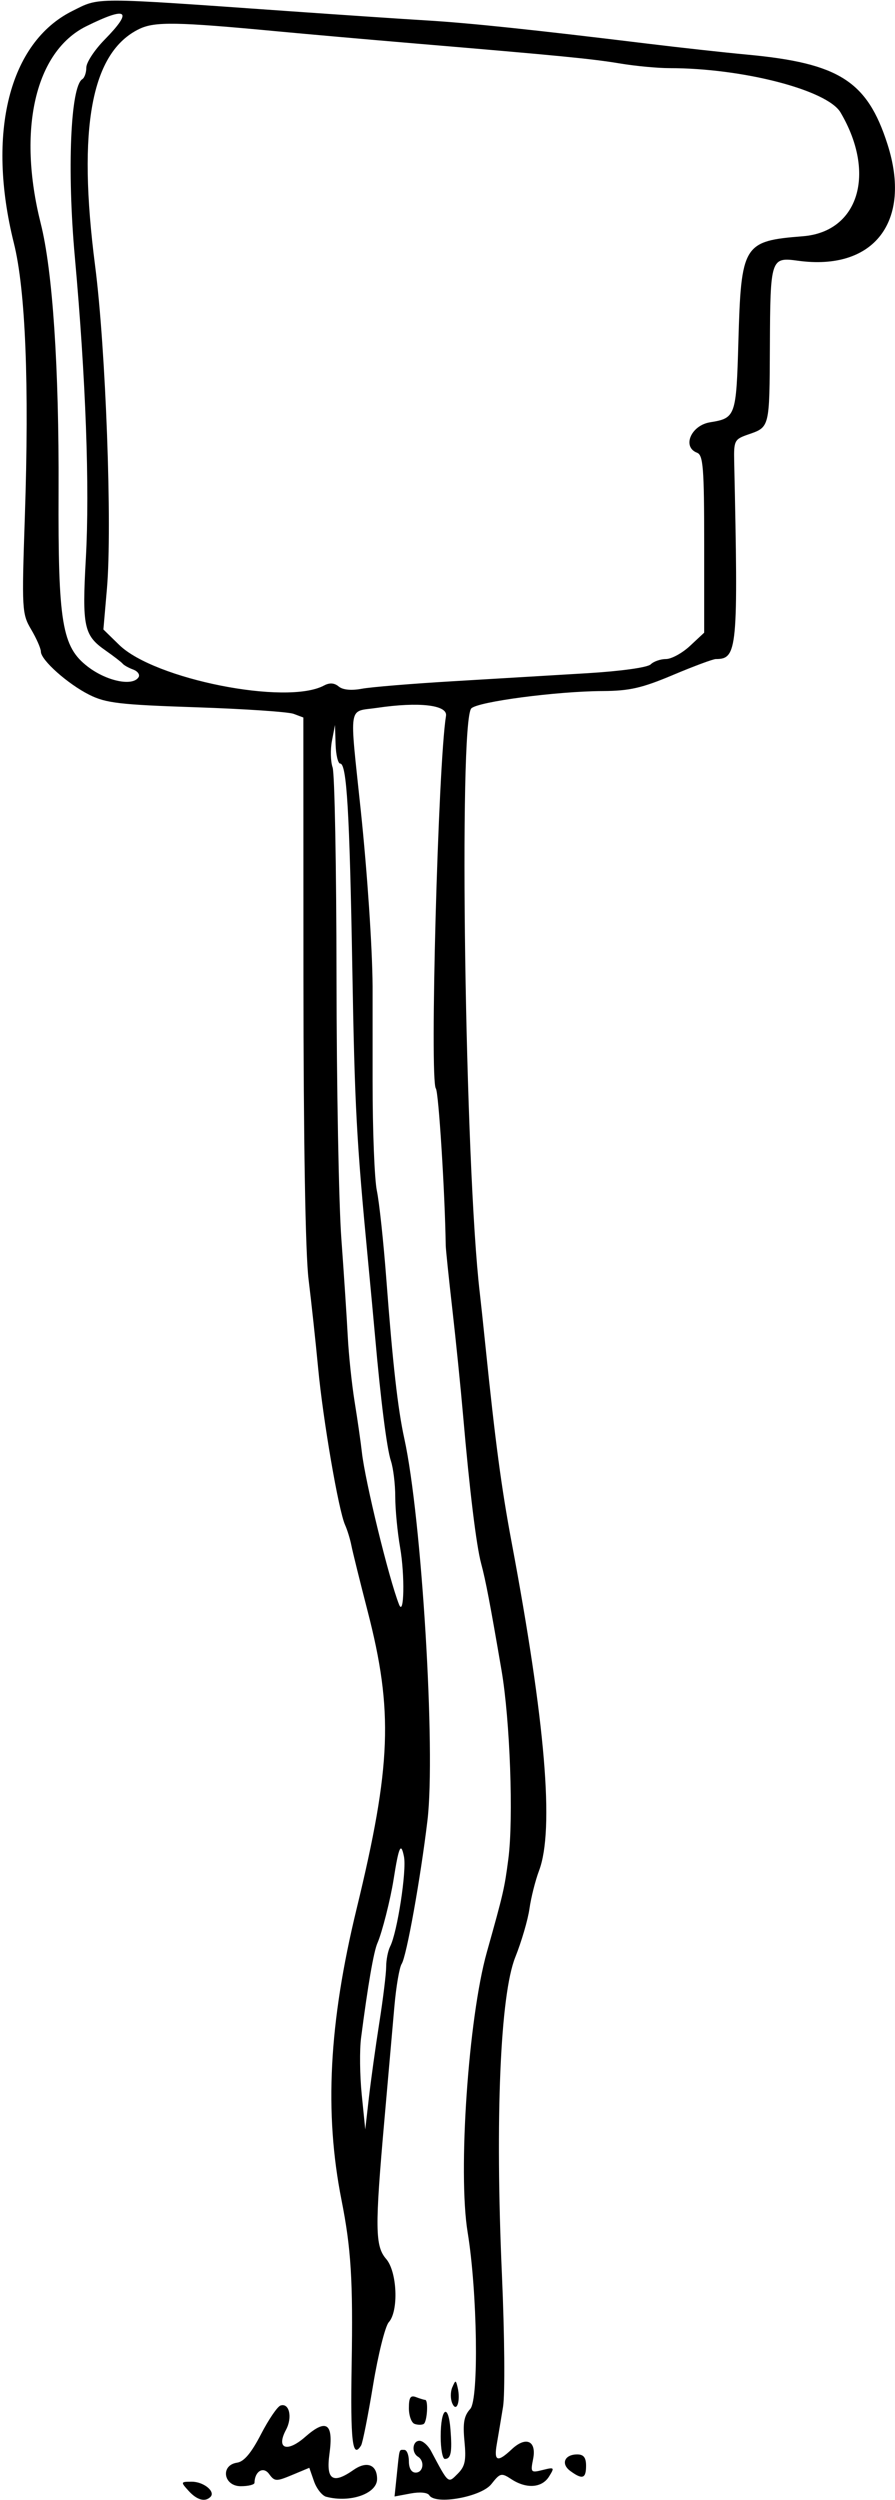 <?xml version="1.0" encoding="UTF-8" standalone="no"?>
<svg xmlns:rdf="http://www.w3.org/1999/02/22-rdf-syntax-ns#" xmlns="http://www.w3.org/2000/svg" height="550" viewBox="0 0 197 550" width="197" version="1.1" xmlns:cc="http://creativecommons.org/ns#" xmlns:dc="http://purl.org/dc/elements/1.1/">
<path d="m41.5 548c-1.765-1.95-1.747-2 0.723-2 2.606 0 5.272 2.172 4.102 3.342-1.19 1.19-2.986 0.69-4.825-1.34zm30.327 1.326c-0.92-0.243-2.139-1.78-2.709-3.415l-1.036-2.972-3.772 1.576c-3.519 1.47-3.86 1.456-5.081-0.214-1.276-1.744-3.163-0.6-3.215 1.95-0.007 0.4-1.364 0.74-3.014 0.74-3.818 0-4.543-4.636-0.81-5.18 1.52-0.222 3.125-2.13 5.25-6.242 1.683-3.258 3.623-6.108 4.31-6.333 1.933-0.635 2.665 2.613 1.204 5.344-2.238 4.182 0.211 5.085 4.227 1.559 4.682-4.111 6.263-3.006 5.337 3.731-0.789 5.737 0.723 6.744 5.307 3.533 2.911-2.04 5.177-1.16 5.177 2.01 0 3.218-5.931 5.29-11.173 3.904zm22.662-0.342c-0.383-0.619-2.072-0.777-4.145-0.388l-3.5 0.657 0.507-4.876c0.616-5.93 0.448-5.38 1.648-5.38 0.55 0 1 1.125 1 2.5 0 1.556 0.567 2.5 1.5 2.5 1.681 0 2.045-2.545 0.5-3.5-1.47-0.908-1.218-3.5 0.339-3.5 0.737 0 1.879 1.012 2.54 2.25 3.916 7.341 3.707 7.164 5.882 4.989 1.614-1.614 1.881-2.907 1.475-7.133-0.387-4.029-0.107-5.592 1.278-7.122 1.913-2.114 1.56-25.784-0.579-38.84-2.164-13.209 0.166-47.192 4.226-61.644 3.641-12.962 3.877-13.983 4.731-20.5 1.16-8.854 0.377-30.546-1.498-41.5-2.506-14.639-3.49-19.797-4.487-23.5-1.06-3.939-2.551-16.155-3.967-32.5-0.524-6.05-1.595-16.625-2.38-23.5-0.785-6.875-1.437-13.175-1.449-14-0.173-11.628-1.564-33.738-2.171-34.512-1.392-1.78 0.502-71.44 2.232-81.99 0.393-2.39-5.918-3.13-15.172-1.76-6.473 0.957-6.101-1.381-3.588 22.57 1.441 13.739 2.54 30.084 2.601 38.688 0.006 0.825 0.007 10.275 0.002 21s0.419 21.525 0.942 24 1.461 11.25 2.085 19.5c1.404 18.563 2.528 28.518 3.952 35 3.824 17.403 6.934 68.652 5.098 84-1.535 12.827-4.608 29.919-5.68 31.584-0.502 0.779-1.224 5.016-1.606 9.416-0.382 4.4-1.372 15.65-2.2 25-2.102 23.734-2.05 27.682 0.394 30.5 2.43 2.802 2.786 11.474 0.572 13.921-0.785 0.868-2.34 7.101-3.454 13.85-1.114 6.749-2.298 12.712-2.631 13.25-1.913 3.095-2.369-0.798-2.084-17.771 0.312-18.544-0.121-25.549-2.24-36.25-3.797-19.181-2.774-38.894 3.322-64 7.655-31.527 8.103-43.564 2.44-65.5-1.704-6.6-3.318-13.125-3.587-14.5-0.269-1.375-0.893-3.4-1.386-4.5-1.432-3.192-4.845-23.058-5.927-34.5-0.546-5.775-1.493-14.55-2.104-19.5-0.695-5.629-1.118-30.471-1.129-66.317l-0.018-57.318-2.138-0.801c-1.176-0.441-10.832-1.092-21.458-1.448-16.8-0.563-19.866-0.92-23.5-2.739-4.758-2.38-10.68-7.65-10.68-9.51 0-0.68-0.955-2.86-2.121-4.84-2.049-3.47-2.097-4.32-1.408-24.81 0.982-29.205 0.151-49.927-2.413-60.21-6.046-24.248-1.029-44.164 12.867-51.081 6.116-3.044 3.853-3.046 47.575 0.031 11.55 0.813 25.275 1.736 30.5 2.05 9.417 0.568 23.429 2.04 48.5 5.098 7.15 0.872 17.05 1.962 22 2.422 20.196 1.878 26.392 5.83 30.834 19.667 5.466 17.025-2.929 27.974-19.686 25.677-5.997-0.822-6.093-0.528-6.184 18.858-0.084 17.959-0.027 17.731-4.786 19.373-3.014 1.04-3.173 1.351-3.071 6 0.902 41.329 0.709 43.403-4.042 43.403-0.619 0-4.86 1.575-9.424 3.5-6.822 2.877-9.575 3.507-15.47 3.538-10.151 0.053-27.441 2.333-28.922 3.813-2.817 2.816-1.389 101.16 1.868 128.65 0.196 1.65 0.748 6.825 1.227 11.5 2.164 21.113 3.532 31.386 5.762 43.26 7.454 39.707 9.431 63.313 6.054 72.284-0.819 2.176-1.771 5.95-2.115 8.387-0.344 2.437-1.748 7.236-3.119 10.664-3.317 8.291-4.461 35.471-2.941 69.904 0.582 13.2 0.693 26.25 0.246 29s-1.069 6.463-1.381 8.25c-0.662 3.79 0.152 4.068 3.286 1.123 3.143-2.952 5.516-1.874 4.712 2.142-0.592 2.959-0.502 3.062 2.108 2.407 2.58-0.648 2.655-0.57 1.395 1.447-1.567 2.509-4.975 2.75-8.277 0.587-2.22-1.455-2.477-1.393-4.412 1.068-2.226 2.83-12.319 4.646-13.67 2.46zm-10.987-104.03c0.824-5.25 1.498-10.77 1.498-12.27 0-1.496 0.397-3.501 0.881-4.456 1.564-3.08 3.654-16.659 3.039-19.744-0.661-3.318-1.138-2.272-2.285 5.008-0.7 4.445-2.548 11.72-3.556 14-0.822 1.86-2.096 9.233-3.603 20.849-0.346 2.667-0.28 8.292 0.146 12.5l0.775 7.651 0.803-7c0.442-3.85 1.477-11.295 2.301-16.544zm4.569-104.47c-0.589-3.39-1.071-8.41-1.071-11.17s-0.434-6.33-0.964-7.92c-0.881-2.65-2.232-13.28-3.481-27.4-0.268-3.02-0.96-10.45-1.538-16.5-2.552-26.7-2.934-33.8-3.469-64.5-0.6-34.41-1.227-45-2.664-45-0.486 0-0.943-1.913-1.015-4.25l-0.131-4.25-0.672 3.5c-0.369 1.925-0.304 4.559 0.146 5.853s0.836 21.994 0.858 46 0.501 49.947 1.064 57.647c0.563 7.7 1.198 17.375 1.412 21.5 0.214 4.125 0.901 10.65 1.526 14.5 0.625 3.85 1.336 8.8 1.58 11 0.705 6.362 5.941 27.812 8.178 33.5 1.127 2.867 1.306-6.399 0.241-12.513zm-16.757-189.66c1.236-0.661 2.268-0.593 3.239 0.212 0.901 0.748 2.771 0.93 5.087 0.496 2.014-0.378 11.131-1.127 20.261-1.665 9.13-0.538 22.349-1.327 29.377-1.754 7.415-0.45 13.27-1.267 13.95-1.948 0.64-0.64 2.16-1.17 3.36-1.17 1.207 0 3.592-1.306 5.3-2.901l3.11-2.9v-19.492c0-16.774-0.218-19.576-1.567-20.093-3.354-1.287-1.326-6.026 2.868-6.702 5.616-0.905 5.762-1.317 6.224-17.631 0.611-21.534 1.049-22.253 14.198-23.298 12.282-0.975 16.195-13.837 8.288-27.239-2.91-4.93-21.51-9.747-37.63-9.747-2.6 0-7.45-0.455-10.8-1.01-6.3-1.048-12.99-1.701-45.08-4.405-10.45-0.881-24.175-2.09-30.5-2.687-22.065-2.083-26.916-2.167-30.325-0.525-10.573 5.095-13.668 21.664-9.737 52.127 2.349 18.197 3.785 57.383 2.602 71l-0.781 9 3.476 3.39c7.763 7.572 36.853 13.342 45.079 8.941zm-40.81-1.839c0.342-0.554-0.194-1.309-1.191-1.677-0.997-0.368-2.038-0.95-2.313-1.291-0.275-0.342-1.994-1.665-3.819-2.941-4.719-3.297-5.124-5.207-4.287-20.206 0.87-15.58-0.006-39.543-2.426-66.38-1.721-19.098-0.947-37.467 1.647-39.071 0.487-0.301 0.886-1.456 0.886-2.567 0-1.11 1.8-3.855 4-6.1 6.37-6.498 5.073-7.464-4-2.98-11.254 5.562-15.231 22.774-10.03 43.413 2.616 10.382 4.034 31.65 3.921 58.805-0.122 29.106 0.748 34.327 6.444 38.692 4.17 3.196 9.889 4.374 11.17 2.3zm95.036 394.66c-2.15-1.57-1.28-3.65 1.52-3.65 1.404 0 1.941 0.692 1.941 2.5 0 2.829-0.803 3.096-3.462 1.152zm-28.54-7.59c0-6.287 1.683-7.515 2.155-1.573 0.398 5 0.111 6.51-1.238 6.51-0.505 0-0.917-2.22-0.917-4.94zm-5.75-2.777c-0.688-0.24-1.25-1.81-1.25-3.47 0-2.346 0.354-2.888 1.582-2.417 0.87 0.334 1.77 0.607 2 0.607 0.746 0 0.442 4.869-0.332 5.306-0.412 0.233-1.312 0.222-2-0.024zm8.298-4.53c-0.419-0.963-0.419-2.538 0-3.5 0.725-1.667 0.782-1.667 1.18 0 0.706 2.952-0.222 5.702-1.18 3.5z"/>
</svg>
